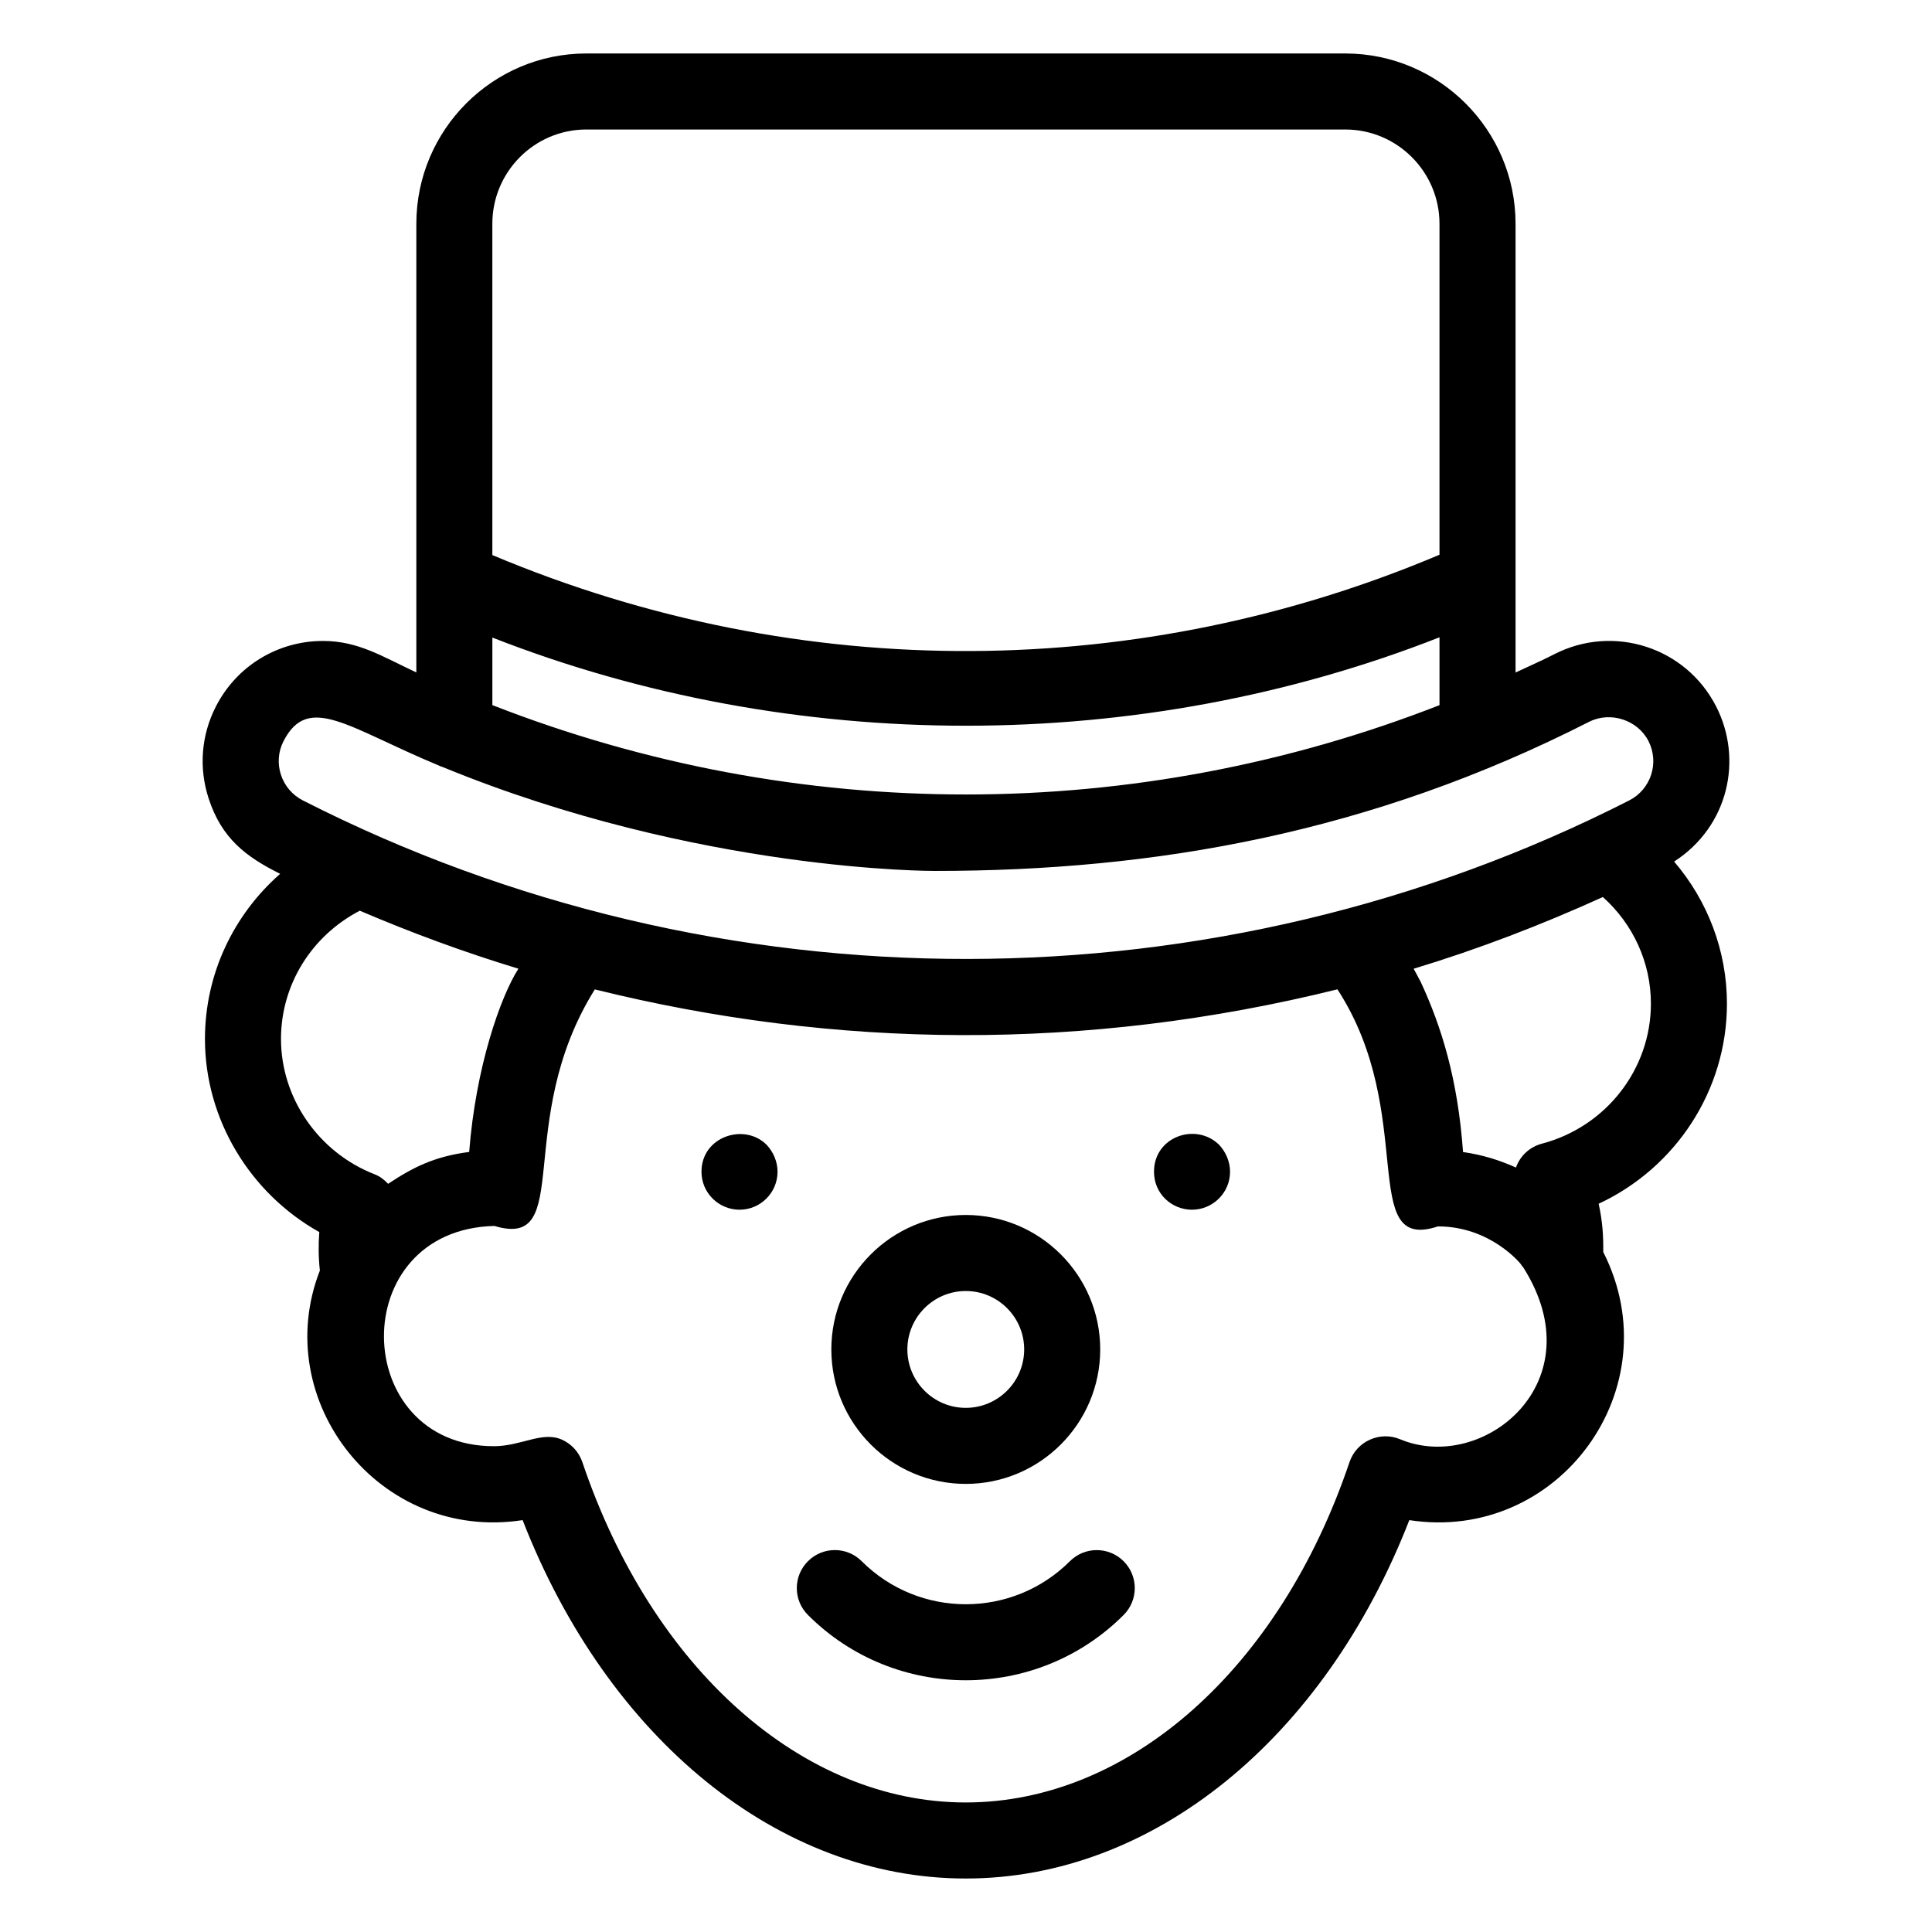 <?xml version="1.0" encoding="UTF-8"?>
<!-- Uploaded to: SVG Repo, www.svgrepo.com, Generator: SVG Repo Mixer Tools -->
<svg fill="#000000" width="800px" height="800px" version="1.1" viewBox="144 144 512 512" xmlns="http://www.w3.org/2000/svg">
 <g>
  <path d="m427.53 557.74c-15.215 15.203-39.953 15.203-55.168 0-3.941-3.941-10.309-3.941-14.246 0-3.941 3.941-3.941 10.309 0 14.246 11.539 11.539 26.672 17.301 41.828 17.301s30.301-5.762 41.828-17.301c3.941-3.941 3.941-10.309 0-14.246-3.934-3.93-10.312-3.93-14.242 0z"/>
  <path d="m399.94 537.25c19.648 0 35.629-15.98 35.629-35.641 0-19.648-15.98-35.629-35.629-35.629s-35.629 15.992-35.629 35.629c0 19.66 15.98 35.641 35.629 35.641zm0-51.117c8.535 0 15.477 6.941 15.477 15.477 0 8.535-6.941 15.488-15.477 15.488s-15.477-6.953-15.477-15.488c0-8.531 6.953-15.477 15.477-15.477z"/>
  <path d="m449.82 454.51c0 5.824 4.656 10.078 10.078 10.078 5.43 0 10.078-4.414 10.078-10.078 0-2.621-1.109-5.238-2.922-7.152-6.133-5.969-17.234-2.168-17.234 7.152z"/>
  <path d="m329.9 454.51c0 5.715 4.664 10.078 10.078 10.078 5.492 0 10.078-4.453 10.078-10.078 0-2.621-1.098-5.238-2.922-7.152-5.828-5.828-17.234-2.219-17.234 7.152z"/>
  <path d="m598.81 331.25c-8.051-15.809-27.266-21.855-42.832-13.914-3.394 1.734-6.891 3.273-10.34 4.887v-118.91c0-24.887-20.254-45.141-45.133-45.141h-201.12c-24.836 0-45.051 20.254-45.051 45.141v118.89c-9.008-4.211-15.395-8.344-24.738-8.344-12.043 0-22.922 6.66-28.395 17.391-3.879 7.586-4.551 16.223-1.922 24.312 3.445 10.629 9.895 15.496 18.965 20.012-12.434 10.934-19.93 26.641-19.93 43.781 0 21.199 11.898 40.867 30.301 51.156-0.25 3.344-0.23 6.629 0.152 10.195-13.453 34.5 15.852 71.984 53.734 66.141 22.586 58.012 67.898 94.98 117.43 94.98 49.586 0 94.949-36.969 117.55-94.977 39.52 6.086 69.707-34.965 51.398-71.047 0.031-4.414-0.172-7.961-1.219-12.797 20.434-9.512 33.996-30.059 33.996-53.02 0-13.996-5.098-27.258-13.996-37.656 14.457-9.344 18.266-27.129 11.152-41.082zm-299.43-152.93h201.12c13.773 0 24.98 11.203 24.98 24.988v87.703c-78.605 33.25-168.57 34.773-251 0.09l-0.004-87.793c0-13.785 11.172-24.988 24.898-24.988zm-24.898 134.64c79.711 31.207 171.66 31.125 251-0.07v17.984c-80.457 31.438-169.88 31.691-251-0.012zm-55.34 27.445c6.551-12.785 17.148-3.527 40.707 6.277 0.484 0.25 0.969 0.434 1.5 0.605 67.844 27.871 130.43 27.52 130.43 27.52 58.289 0 115.46-10.027 173.35-39.52 5.691-2.871 12.898-0.465 15.738 5.109 2.922 5.734 0.664 12.785-5.117 15.73-109.34 55.711-240.95 56.316-351.48 0-2.781-1.422-4.848-3.84-5.824-6.812-0.969-2.965-0.727-6.129 0.695-8.91zm-0.676 78.938c0-14.43 8.121-27.348 20.879-33.996 13.715 5.863 27.738 11.035 42.039 15.367-4.785 7.508-11.305 26.098-13.047 48.566-9.27 1.188-14.992 4.141-21.484 8.445-0.996-1.059-2.144-1.977-3.578-2.527-14.844-5.777-24.809-20.176-24.809-35.855zm296.59 106.08c-5.269-2.227-11.527 0.441-13.43 6.074-18.492 54.777-58.402 90.176-101.7 90.176-43.227 0-83.098-35.398-101.59-90.184-0.898-2.648-2.84-4.805-5.391-5.953-5.211-2.367-10.793 1.723-18.066 1.723-38.207 0-39.5-57.395 0.133-58.371 21.422 6.418 4.734-27.648 26.621-62.684 63.703 15.781 130.05 16.523 196.8-0.02 21.453 32.961 5.18 69.949 26.641 62.824 13.926 0 21.875 9.895 21.875 9.895 0.051 0.07 0.625 0.945 0.695 0.906 19.375 30.5-10.602 54.793-32.586 45.613zm37.574-78.34c-3.094 0.816-5.703 3.055-6.891 6.328-4.352-1.953-8.816-3.367-14.016-4.109-1.402-19.324-5.664-33.16-11.316-45.301l-0.031 0.012c-0.07-0.133-0.102-0.262-0.172-0.395l-0.02 0.012c-0.695-1.379-0.898-1.684-1.551-2.902 17.141-5.188 33.867-11.617 50.141-19.004 8.039 7.176 12.734 17.391 12.734 28.266 0 17.344-11.879 32.609-28.879 37.094z"/>
 </g>
</svg>